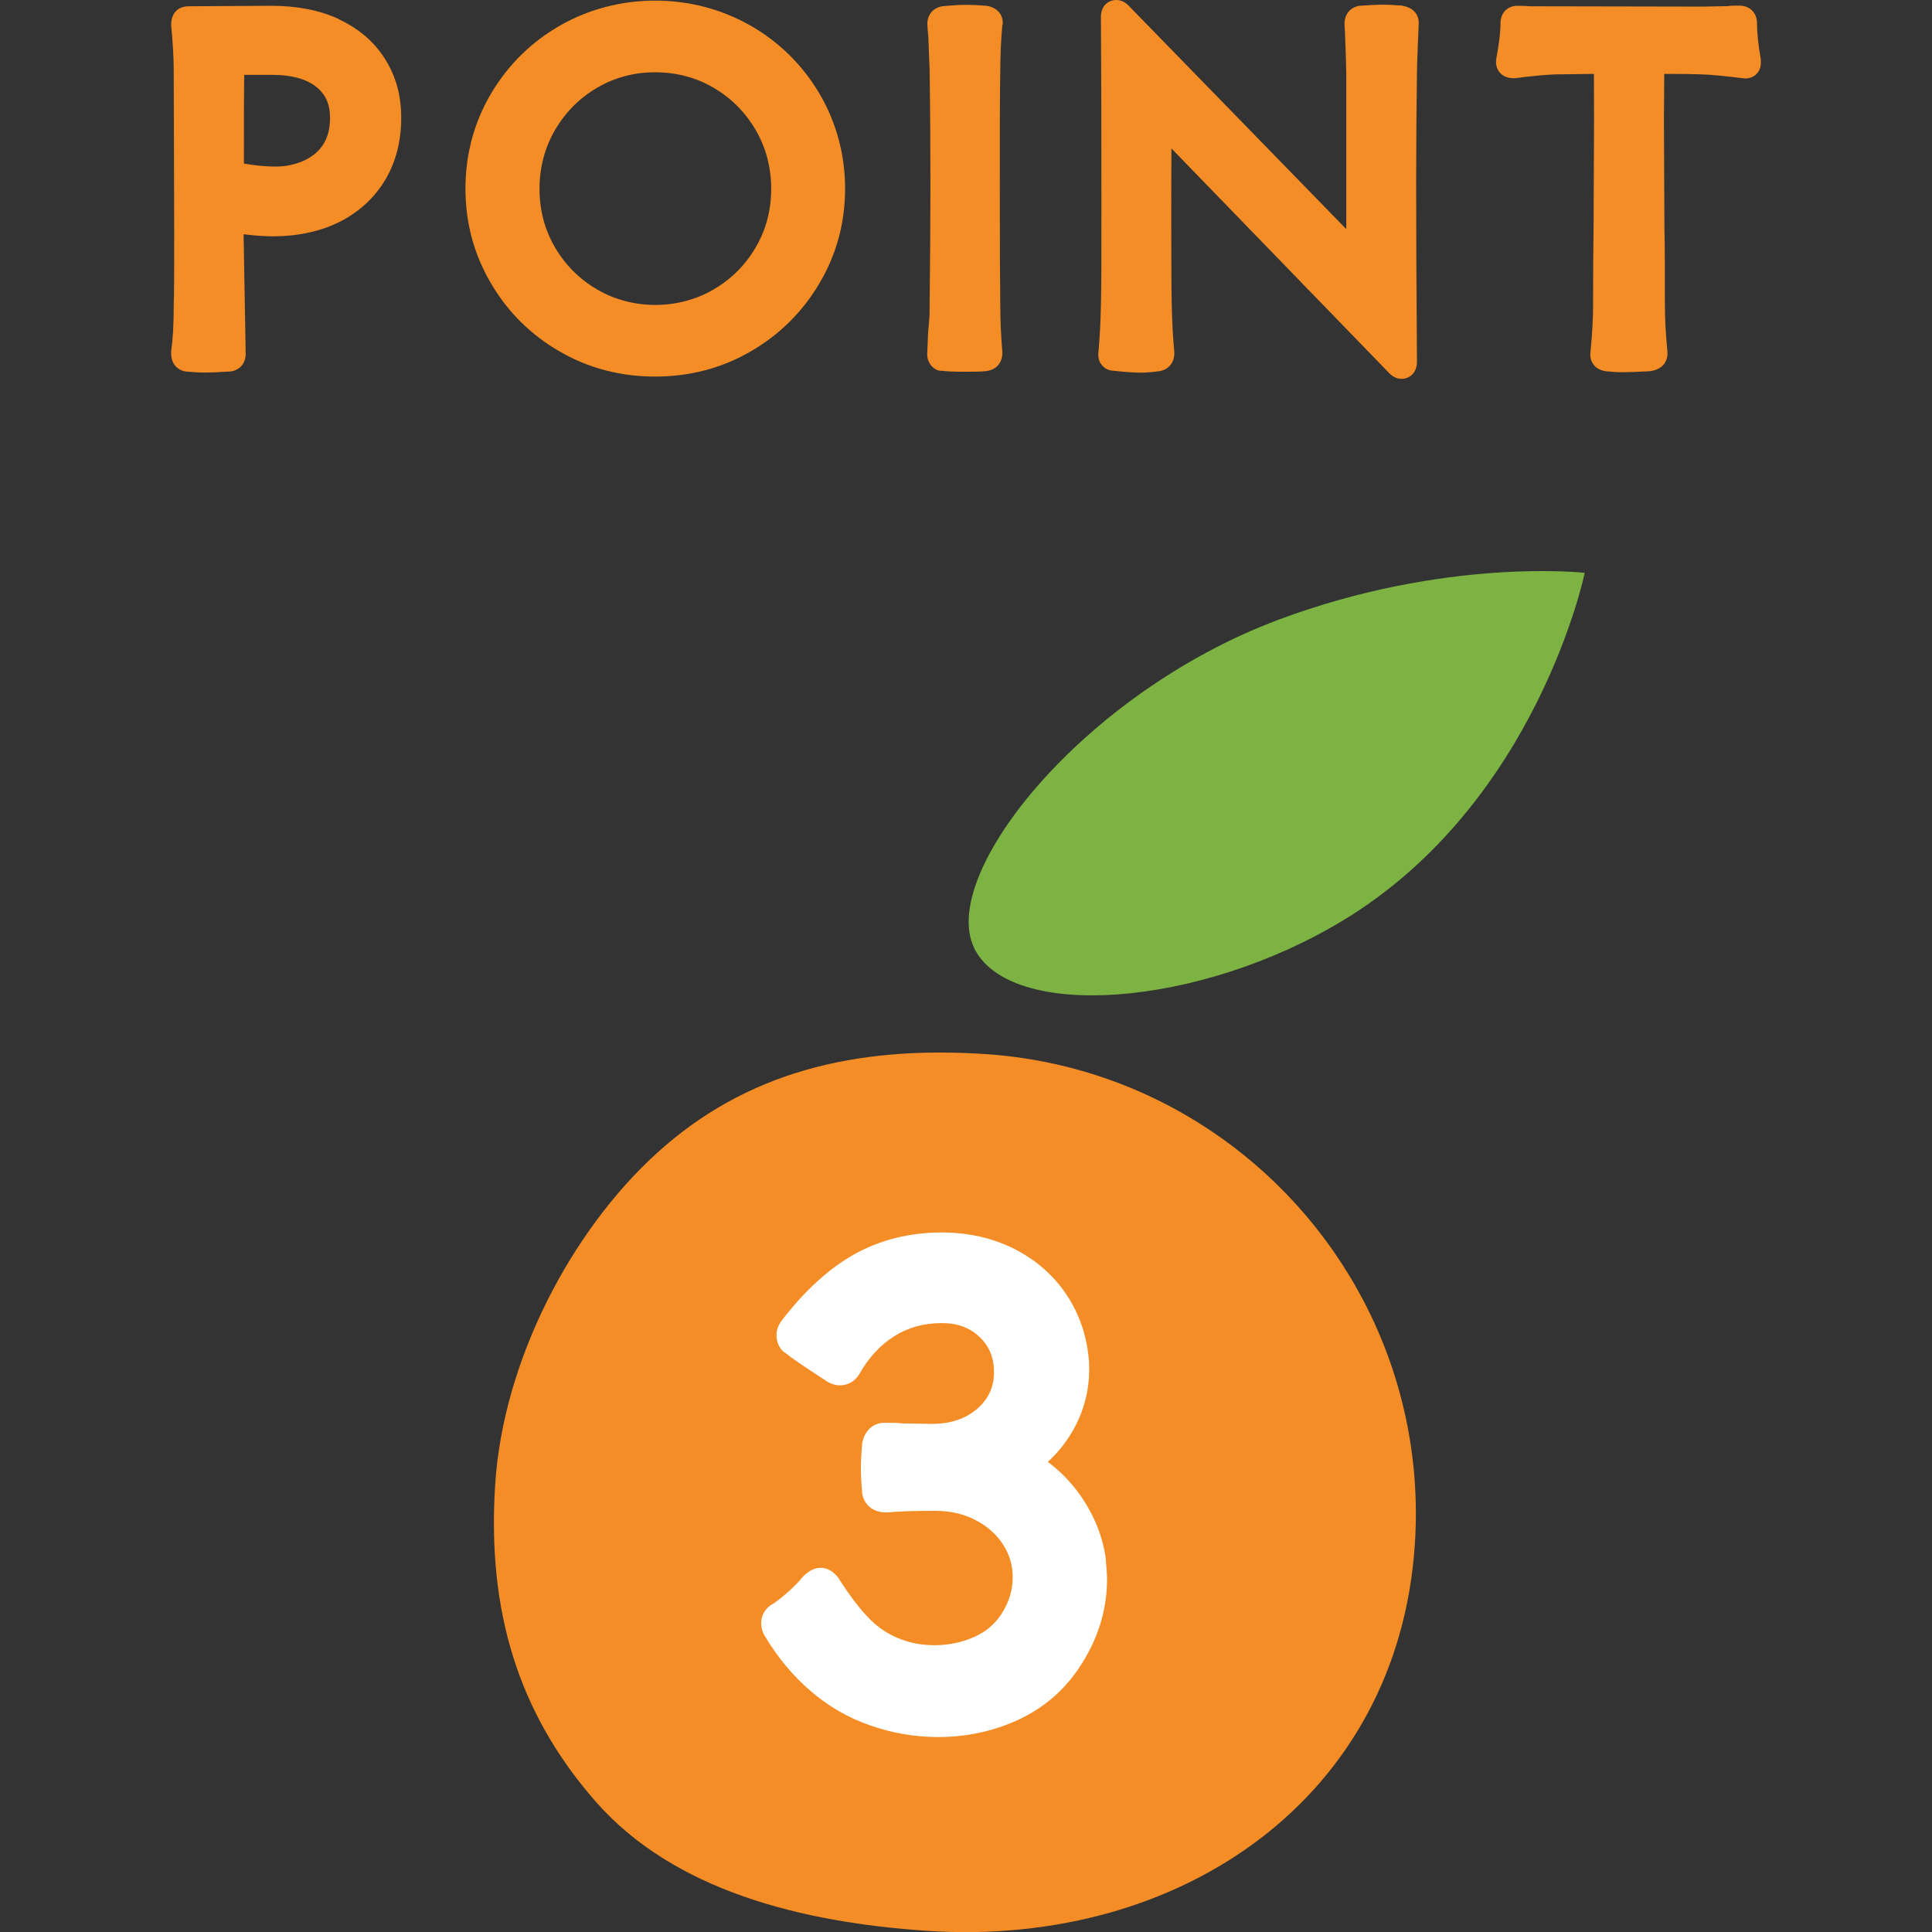 <?xml version="1.0" encoding="UTF-8"?>
<svg id="_レイヤー_1" data-name="レイヤー 1" xmlns="http://www.w3.org/2000/svg" viewBox="0 0 120 120">
  <rect x="0" y="0" width="120" height="120" fill="#333333" stroke="none"/>
  <defs>
    <style>
      .cls-1 {
        fill: #f48d26;
      }

      .cls-2 {
        fill: #fff;
      }

      .cls-3 {
        fill: #7cb342;
      }
    </style>
  </defs>
  <g>
    <path class="cls-1" d="m61.19,65.47c-8.06-.53-14.85,1.11-20.4,6.16-5.29,4.81-9.52,12.83-10.03,20.52-.52,7.87,1.41,14.24,6.24,19.75,4.83,5.51,12.75,7.51,20.62,8.03,15.75,1.03,29.23-8.29,30.26-24.03.36-5.46-.85-10.68-3.24-15.2-4.49-8.5-13.17-14.55-23.45-15.23Z"/>
    <path class="cls-3" d="m60.5,58.86c-2.21-4.58,6.78-15.82,18.89-20.36,10.42-3.9,19.04-2.92,19.04-2.92,0,0-2.94,14.26-14.98,21.57-8.95,5.44-20.75,6.29-22.96,1.71Z"/>
  </g>
  <g>
    <path class="cls-1" d="m21.04,1.18c-1.2-.55-2.6-.82-4.17-.82l-5.16.03c-.64,0-1.08.42-1.08,1.15.1,1.08.16,2.03.16,2.82l.03,9.97c0,2.23,0,3.79-.03,4.7,0,1.08-.05,2.03-.16,2.82v.1c0,.72.47,1.08.95,1.13.42.04.82.06,1.2.06.31,0,.81-.02,1.57-.07.56-.1.92-.51.91-1.12l-.13-7.4c.72.09,1.35.13,1.92.13,1.55-.02,2.93-.33,4.1-.93,1.19-.61,2.13-1.49,2.79-2.6.65-1.1.98-2.39.98-3.82s-.34-2.62-1.02-3.69c-.68-1.07-1.65-1.89-2.89-2.46Zm-5.88,3.47c.18,0,.38,0,.61,0h1.16c1.17,0,2.08.25,2.71.74.58.46.86,1.09.86,1.93,0,.8-.2,1.42-.62,1.92-.43.5-1.04.84-1.88,1.02-.55.13-1.57.12-2.85-.1,0-2.61,0-4.45.02-5.51Z"/>
    <path class="cls-1" d="m46.61,1.59c-3.6-2.07-8.23-2.07-11.83,0-1.8,1.03-3.24,2.46-4.29,4.24-1.05,1.78-1.58,3.77-1.58,5.89s.53,4.08,1.58,5.87c1.04,1.78,2.48,3.21,4.27,4.24,1.79,1.04,3.79,1.56,5.93,1.56s4.14-.52,5.93-1.56c1.79-1.03,3.23-2.46,4.28-4.24,1.06-1.79,1.59-3.76,1.59-5.87s-.54-4.11-1.59-5.9c-1.05-1.78-2.5-3.21-4.3-4.24Zm-9.52,16.39c-1.1-.64-1.98-1.52-2.62-2.62-.64-1.09-.96-2.31-.96-3.63s.32-2.54.96-3.65c.64-1.1,1.52-1.99,2.62-2.63,1.09-.64,2.3-.96,3.6-.96s2.54.32,3.63.96c1.1.64,1.98,1.53,2.62,2.63.64,1.1.96,2.33.96,3.65s-.32,2.54-.96,3.63c-.64,1.1-1.52,1.98-2.62,2.62-2.17,1.27-5.03,1.29-7.23,0Z"/>
    <path class="cls-1" d="m62.28,1.53c.05-.59-.32-1.06-1-1.17-.53-.04-.92-.06-1.16-.06-.51,0-1.03.03-1.6.09-.56.1-.92.51-.92,1.09,0,.14.02.42.06.81l.08,2.06c.04,2.7.05,5.13.05,7.31s-.02,4.6-.05,7.35c0,.34,0,.64-.03.9-.02.26-.03.46-.06.67l-.06,1.43c0,.59.48,1.06.92,1.02.27.04.76.06,1.46.06.56,0,.98-.01,1.3-.04.73-.11.99-.63.99-1.16-.09-1.06-.13-2.02-.13-2.89-.02-1.37-.03-3.81-.03-7.34s0-5.96.03-7.32c0-.88.04-1.82.13-2.82Z"/>
    <path class="cls-1" d="m87.13.35c-1.16-.08-1.38-.08-2.7.01-.56.1-.92.51-.92,1.13l.03.53c.05,1.34.08,2.18.08,2.54v9.67L70.08.33C69.81.06,69.52,0,69.33,0c-.47,0-.95.35-.95,1.03.02,2.63.03,6.53.03,11.69,0,3.2,0,5.27-.03,6.23-.02,1.02-.07,1.99-.15,2.87-.06.43.08.71.22.87.14.16.35.33.74.34,1.55.17,2.04.13,2.84.02.56-.1.92-.53.91-1.16-.09-.97-.14-1.95-.16-2.95-.02-.75-.03-2.39-.03-4.9,0-1.9,0-3.51.01-4.82l13.55,13.98c.27.27.56.33.75.33.45,0,.95-.33.95-1.06-.04-5-.05-8.74-.05-11.2s.02-4.73.05-6.75c0-.37.02-.91.05-1.62l.06-1.49c0-.53-.36-.94-1-1.05Z"/>
    <path class="cls-1" d="m109.36,3.65c-.15-.85-.23-1.6-.23-2.22s-.44-1.08-1.08-1.08c-.32,0-.58,0-.74.03l-1.58.03-10.68-.02c-.22-.02-.48-.03-.8-.03-.62,0-1.05.44-1.05,1.08,0,.56-.09,1.29-.26,2.19-.07.39.06.67.17.82.19.26.5.42.97.41,1.08-.14,1.94-.22,2.55-.24.53-.01,1.32-.02,2.37-.03,0,.7.01,1.66.01,2.86l-.03,6.66c-.02,1.23-.03,2.85-.03,4.87,0,.76-.05,1.73-.16,2.88-.05.35.06.61.17.76.11.16.33.37.78.44.39.04.75.06,1.08.06s.84-.02,1.63-.06c1.07-.13,1.13-.9,1.12-1.17-.11-1.16-.16-2.14-.16-2.9,0-2.02,0-3.65-.03-4.87l-.03-6.66.02-2.87c1.09,0,1.86.01,2.33.03.59.02,1.44.1,2.48.23.41.08.69-.06.85-.19.13-.11.34-.34.34-.76v-.24Z"/>
  </g>
  <path class="cls-2" d="m68.69,96.86c-.19-1.42-.73-2.76-1.61-4.01-.57-.8-1.24-1.49-2-2.05.66-.6,1.21-1.3,1.64-2.09.69-1.27,1-2.65.92-4.13-.11-1.52-.57-2.91-1.38-4.14-.81-1.22-1.91-2.18-3.26-2.87-1.34-.67-2.85-1.02-4.5-1.02-1.98,0-3.8.45-5.41,1.34-1.58.88-3.11,2.27-4.55,4.15-.2.27-.31.58-.31.89,0,.51.25.94.56,1.11.39.32,1.21.88,2.65,1.81.47.25.87.22,1.12.14.25-.07.61-.26.86-.72.55-.96,1.26-1.73,2.13-2.28.86-.54,1.83-.81,2.95-.81.97,0,1.74.28,2.35.87.6.57.89,1.29.89,2.19s-.34,1.65-1.03,2.25c-.74.64-1.67.95-2.84.95l-1.78-.03c-.29-.03-.67-.04-1.14-.04-.7,0-1.25.46-1.4,1.29-.05.61-.08,1.13-.08,1.54,0,.33.02.81.07,1.34,0,.83.64,1.44,1.58,1.4.66-.07,1.67-.1,2.98-.1.94,0,1.79.2,2.52.59.74.39,1.29.89,1.7,1.53.39.62.58,1.27.58,2,0,.8-.22,1.54-.68,2.26-.41.64-.95,1.11-1.68,1.44-1.45.67-3.26.68-4.6.15-.71-.26-1.35-.68-1.91-1.24-.61-.61-1.25-1.45-1.99-2.61-.12-.14-.49-.58-1.06-.58-.37,0-.72.16-1.11.55-.47.58-1.13,1.17-1.81,1.66-.49.24-.78.7-.78,1.23,0,.29.08.57.21.77.8,1.35,1.77,2.51,2.88,3.46,1.12.96,2.38,1.68,3.72,2.13,1.34.47,2.74.71,4.19.71,1.73,0,3.39-.35,4.92-1.05,1.57-.72,2.84-1.79,3.79-3.2,1.18-1.74,1.77-3.6,1.77-5.54,0-.29-.03-.7-.08-1.26Z"/>
</svg>